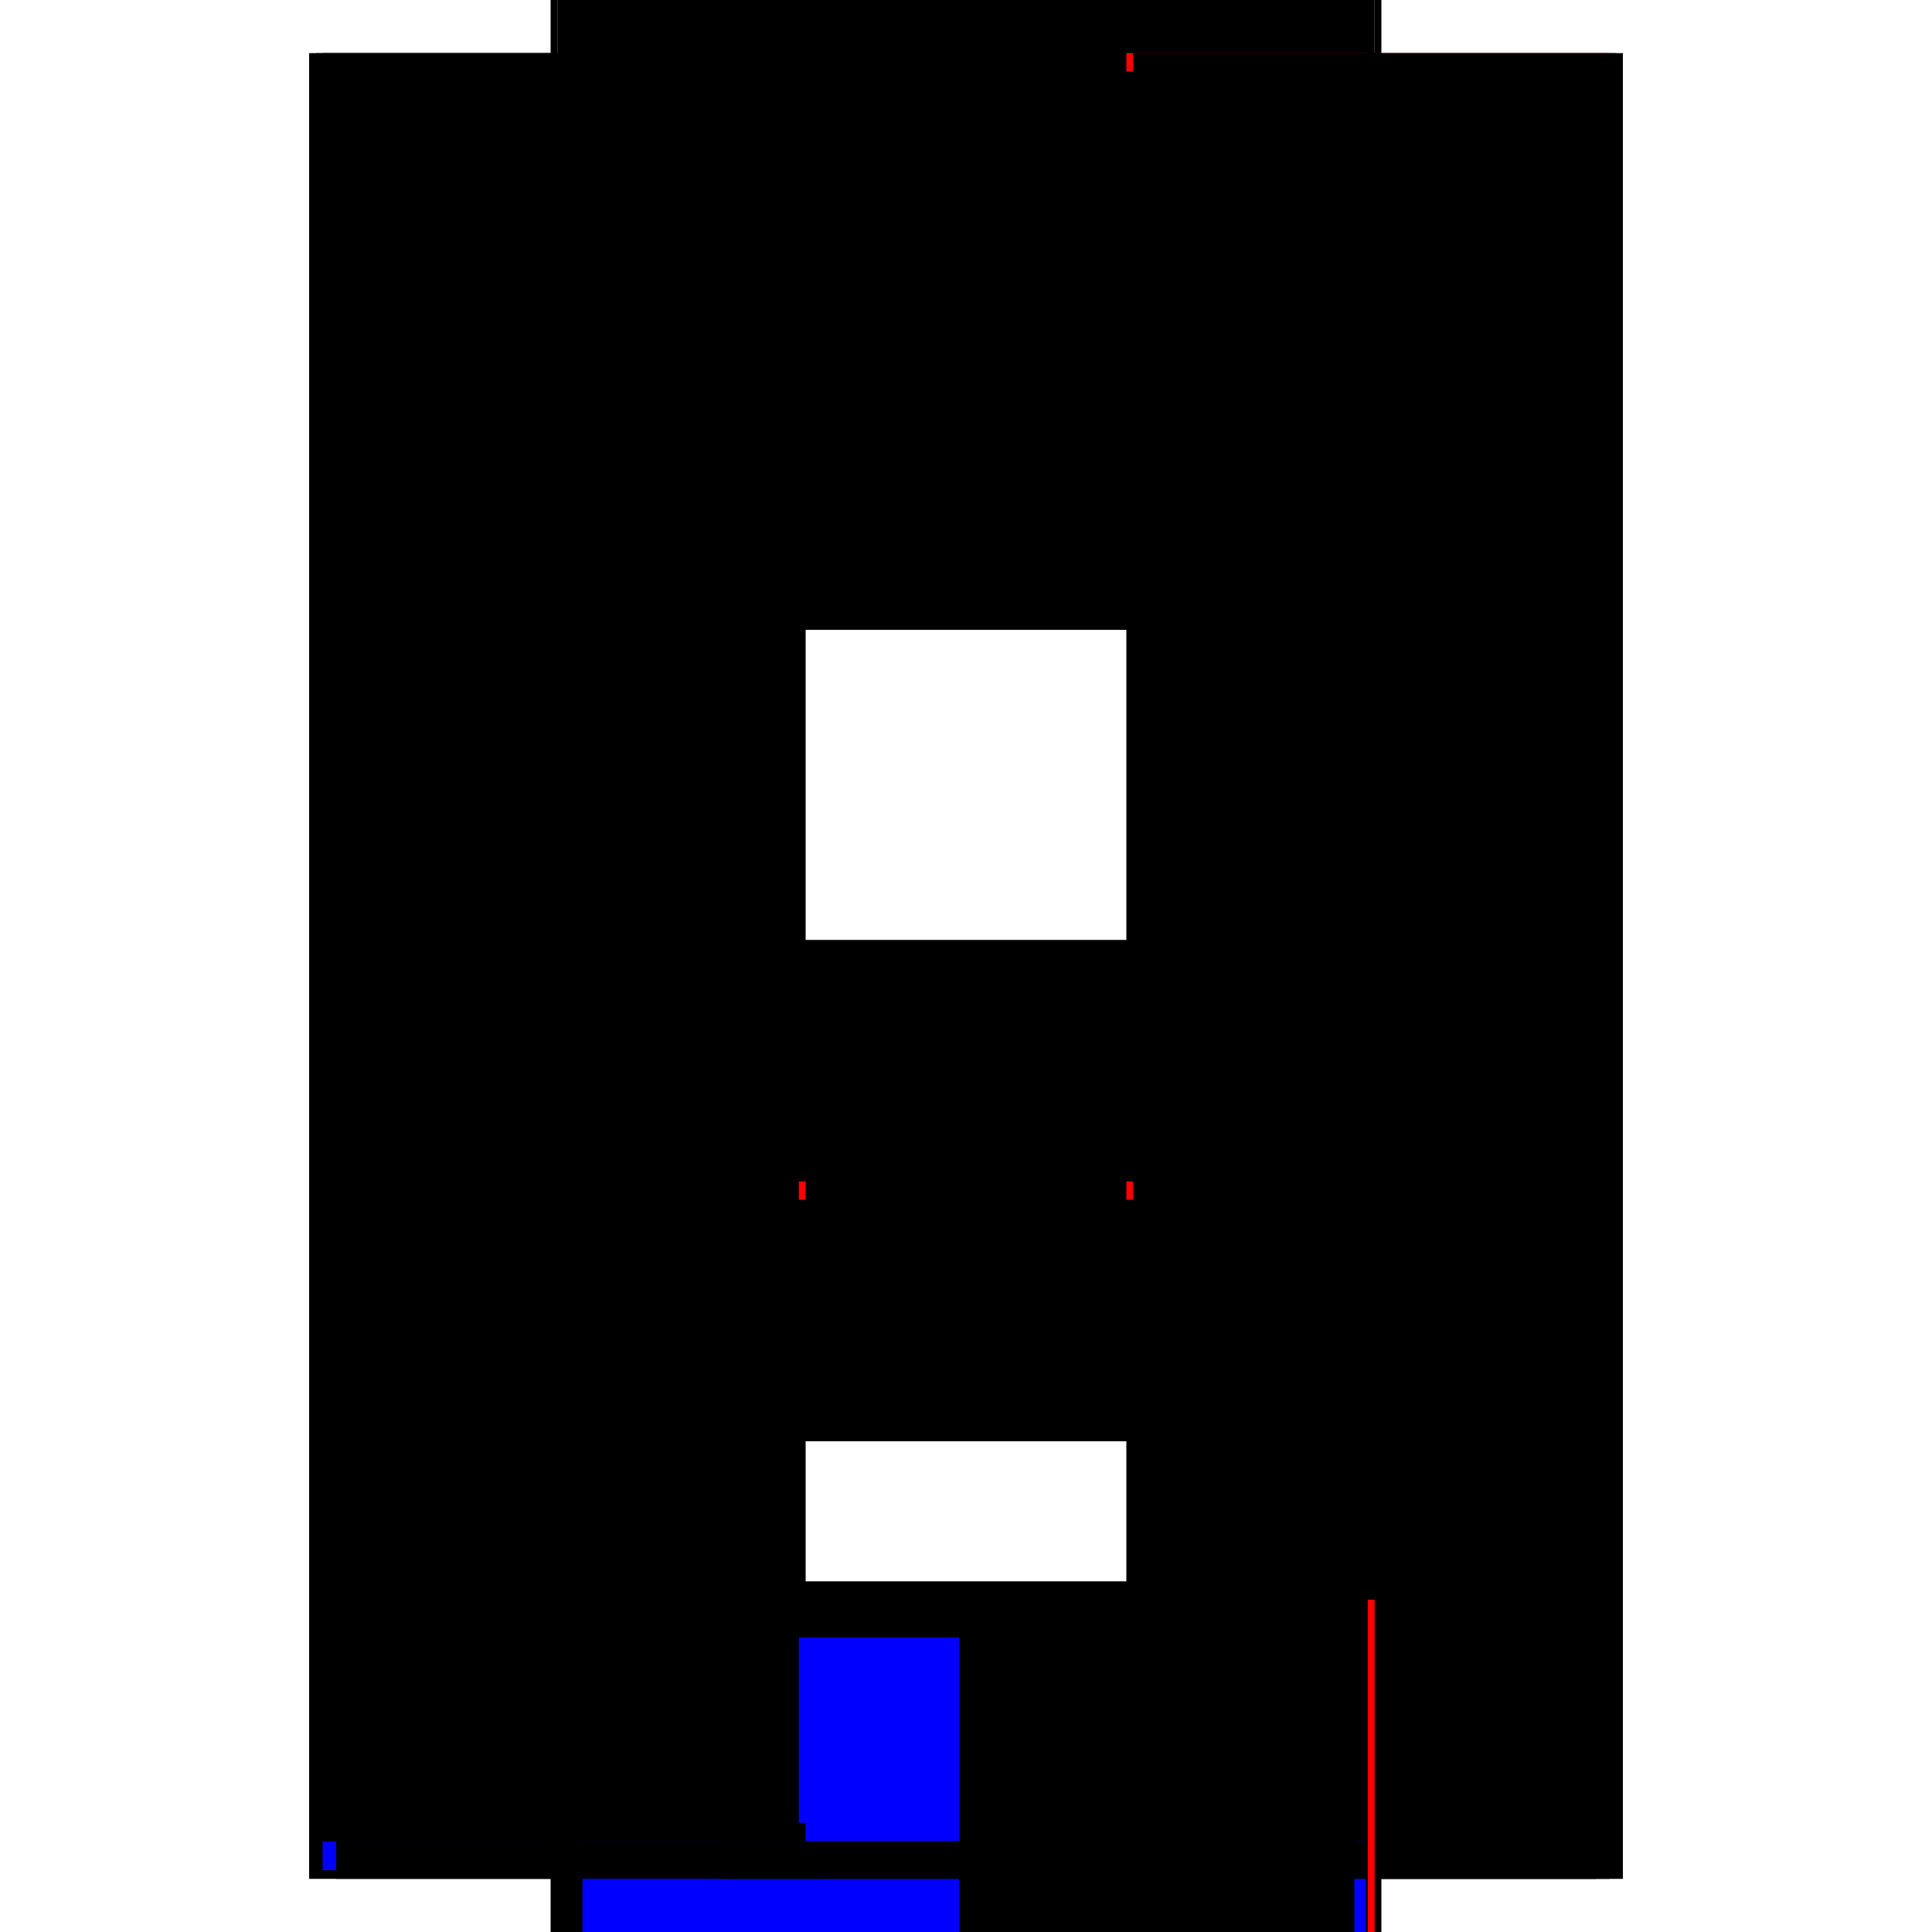 <?xml version="1.0" encoding="utf-8" ?>
<svg xmlns="http://www.w3.org/2000/svg" xmlns:ev="http://www.w3.org/2001/xml-events" xmlns:xlink="http://www.w3.org/1999/xlink" baseProfile="full" height="100%" version="1.1" viewBox="-1,-1,2,2" width="100%">
  <defs>
    <style type="text/css"><![CDATA[.vectorEffectClass {vector-effect: non-scaling-stroke;}]]></style>
  </defs>
  <line class="vectorEffectClass" fill="none" stroke="black" stroke-width="0.5" x1="-0.43" x2="-0.43" y1="0.945" y2="-0.945"/>
  <line class="vectorEffectClass" fill="none" stroke="black" stroke-width="0.5" x1="0.43" x2="0.43" y1="0.945" y2="-0.945"/>
  <line class="vectorEffectClass" fill="none" stroke="black" stroke-width="0.5" x1="-0.416" x2="0.416" y1="0.887" y2="0.887"/>
  <line class="vectorEffectClass" fill="none" stroke="black" stroke-width="0.5" x1="-0.416" x2="0.416" y1="-0.926" y2="-0.926"/>
  <line class="vectorEffectClass" fill="none" stroke="black" stroke-width="0.5" x1="-0.416" x2="0.416" y1="-0.945" y2="-0.945"/>
  <line class="vectorEffectClass" fill="none" stroke="black" stroke-width="0.5" x1="-0.416" x2="0.416" y1="0.242" y2="0.242"/>
  <line class="vectorEffectClass" fill="none" stroke="black" stroke-width="0.5" x1="-0.416" x2="0.416" y1="0.223" y2="0.223"/>
  <line class="vectorEffectClass" fill="none" stroke="black" stroke-width="0.5" x1="-0.416" x2="0.416" y1="-0.598" y2="-0.598"/>
  <line class="vectorEffectClass" fill="none" stroke="black" stroke-width="0.5" x1="-0.416" x2="0.416" y1="-0.617" y2="-0.617"/>
  <line class="vectorEffectClass" fill="none" stroke="black" stroke-width="0.5" x1="-0.416" x2="-0.416" y1="0.223" y2="-0.598"/>
  <line class="vectorEffectClass" fill="none" stroke="black" stroke-width="0.5" x1="0.416" x2="0.416" y1="0.223" y2="-0.598"/>
  <line class="vectorEffectClass" fill="none" stroke="black" stroke-width="0.5" x1="-0.416" x2="-0.416" y1="0.887" y2="0.242"/>
  <line class="vectorEffectClass" fill="none" stroke="black" stroke-width="0.5" x1="0.416" x2="0.416" y1="0.887" y2="0.242"/>
  <line class="vectorEffectClass" fill="none" stroke="black" stroke-width="0.5" x1="-0.402" x2="-0.007" y1="0.906" y2="0.906"/>
  <line class="vectorEffectClass" fill="none" stroke="black" stroke-width="0.5" x1="0.007" x2="0.402" y1="0.906" y2="0.906"/>
  <line class="vectorEffectClass" fill="none" stroke="blue" stroke-width="0.5" x1="-0.397" x2="-0.007" y1="0.945" y2="0.945"/>
  <line class="vectorEffectClass" fill="none" stroke="black" stroke-width="0.5" x1="0.007" x2="0.402" y1="0.945" y2="0.945"/>
  <line class="vectorEffectClass" fill="none" stroke="black" stroke-width="0.5" x1="-0.416" x2="-0.416" y1="-0.617" y2="-0.926"/>
  <line class="vectorEffectClass" fill="none" stroke="black" stroke-width="0.5" x1="0.416" x2="0.416" y1="-0.617" y2="-0.926"/>
  <line class="vectorEffectClass" fill="none" stroke="blue" stroke-width="0.5" x1="-0.416" x2="-0.416" y1="0.936" y2="0.906"/>
  <line class="vectorEffectClass" fill="none" stroke="black" stroke-width="0.5" x1="0.416" x2="0.416" y1="0.945" y2="0.906"/>
  <line class="vectorEffectClass" fill="none" stroke="black" stroke-width="0.5" x1="-0.416" x2="-0.416" y1="0.906" y2="0.887"/>
  <line class="vectorEffectClass" fill="none" stroke="black" stroke-width="0.5" x1="0.416" x2="0.416" y1="0.906" y2="0.887"/>
  <line class="vectorEffectClass" fill="none" stroke="red" stroke-width="0.5" x1="-0.416" x2="-0.416" y1="0.242" y2="0.223"/>
  <line class="vectorEffectClass" fill="none" stroke="red" stroke-width="0.5" x1="0.416" x2="0.416" y1="0.242" y2="0.223"/>
  <line class="vectorEffectClass" fill="none" stroke="black" stroke-width="0.5" x1="-0.416" x2="-0.416" y1="-0.926" y2="-0.945"/>
  <line class="vectorEffectClass" fill="none" stroke="red" stroke-width="0.5" x1="0.416" x2="0.416" y1="-0.926" y2="-0.945"/>
  <line class="vectorEffectClass" fill="none" stroke="black" stroke-width="0.5" x1="-0.43" x2="-0.416" y1="0.945" y2="0.945"/>
  <line class="vectorEffectClass" fill="none" stroke="black" stroke-width="0.5" x1="0.416" x2="0.43" y1="0.945" y2="0.945"/>
  <line class="vectorEffectClass" fill="none" stroke="black" stroke-width="0.5" x1="-0.007" x2="0.007" y1="0.906" y2="0.906"/>
  <line class="vectorEffectClass" fill="none" stroke="black" stroke-width="0.5" x1="-0.007" x2="0.007" y1="0.945" y2="0.945"/>
  <line class="vectorEffectClass" fill="none" stroke="black" stroke-width="0.5" x1="-0.416" x2="-0.402" y1="0.906" y2="0.906"/>
  <line class="vectorEffectClass" fill="none" stroke="black" stroke-width="0.5" x1="0.402" x2="0.416" y1="0.906" y2="0.906"/>
  <line class="vectorEffectClass" fill="none" stroke="black" stroke-width="0.5" x1="-0.416" x2="-0.402" y1="0.945" y2="0.945"/>
  <line class="vectorEffectClass" fill="none" stroke="blue" stroke-width="0.5" x1="0.402" x2="0.414" y1="0.945" y2="0.945"/>
  <line class="vectorEffectClass" fill="none" stroke="black" stroke-width="0.5" x1="-0.416" x2="-0.416" y1="-0.598" y2="-0.607"/>
  <line class="vectorEffectClass" fill="none" stroke="black" stroke-width="0.5" x1="0.416" x2="0.416" y1="-0.598" y2="-0.607"/>
  <line class="vectorEffectClass" fill="none" stroke="black" stroke-width="0.5" x1="-0.416" x2="-0.416" y1="-0.609" y2="-0.617"/>
  <line class="vectorEffectClass" fill="none" stroke="black" stroke-width="0.5" x1="0.416" x2="0.416" y1="-0.609" y2="-0.617"/>
  <line class="vectorEffectClass" fill="none" stroke="black" stroke-width="0.5" x1="-0.43" x2="-0.423" y1="-0.945" y2="-0.945"/>
  <line class="vectorEffectClass" fill="none" stroke="black" stroke-width="0.5" x1="-0.423" x2="-0.416" y1="-0.945" y2="-0.945"/>
  <line class="vectorEffectClass" fill="none" stroke="black" stroke-width="0.5" x1="0.416" x2="0.423" y1="-0.945" y2="-0.945"/>
  <line class="vectorEffectClass" fill="none" stroke="black" stroke-width="0.5" x1="0.423" x2="0.43" y1="-0.945" y2="-0.945"/>
  <line class="vectorEffectClass" fill="none" stroke="black" stroke-width="0.5" x1="-0.416" x2="-0.416" y1="-0.607" y2="-0.609"/>
  <line class="vectorEffectClass" fill="none" stroke="black" stroke-width="0.5" x1="0.416" x2="0.416" y1="-0.607" y2="-0.609"/>
  <line class="vectorEffectClass" fill="none" stroke="black" stroke-dasharray="5.0 5.0" stroke-width="0.5" x1="-0.423" x2="-0.423" y1="0.906" y2="-0.607"/>
  <line class="vectorEffectClass" fill="none" stroke="black" stroke-dasharray="5.0 5.0" stroke-width="0.5" x1="0.423" x2="0.423" y1="0.906" y2="-0.607"/>
  <line class="vectorEffectClass" fill="none" stroke="black" stroke-dasharray="5.0 5.0" stroke-width="0.5" x1="-0.416" x2="0.416" y1="-0.609" y2="-0.609"/>
  <line class="vectorEffectClass" fill="none" stroke="black" stroke-dasharray="5.0 5.0" stroke-width="0.5" x1="-0.416" x2="0.416" y1="-0.607" y2="-0.607"/>
  <line class="vectorEffectClass" fill="none" stroke="black" stroke-dasharray="5.0 5.0" stroke-width="0.5" x1="-0.423" x2="-0.423" y1="-0.609" y2="-0.945"/>
  <line class="vectorEffectClass" fill="none" stroke="black" stroke-dasharray="5.0 5.0" stroke-width="0.5" x1="0.423" x2="0.423" y1="-0.609" y2="-0.945"/>
  <line class="vectorEffectClass" fill="none" stroke="black" stroke-dasharray="5.0 5.0" stroke-width="0.5" x1="-0.402" x2="-0.402" y1="0.945" y2="0.906"/>
  <line class="vectorEffectClass" fill="none" stroke="black" stroke-dasharray="5.0 5.0" stroke-width="0.5" x1="-0.007" x2="-0.007" y1="0.945" y2="0.906"/>
  <line class="vectorEffectClass" fill="none" stroke="black" stroke-dasharray="5.0 5.0" stroke-width="0.5" x1="0.007" x2="0.007" y1="0.945" y2="0.906"/>
  <line class="vectorEffectClass" fill="none" stroke="black" stroke-dasharray="5.0 5.0" stroke-width="0.5" x1="0.402" x2="0.402" y1="0.945" y2="0.906"/>
  <line class="vectorEffectClass" fill="none" stroke="black" stroke-dasharray="5.0 5.0" stroke-width="0.5" x1="-0.423" x2="-0.416" y1="-0.609" y2="-0.609"/>
  <line class="vectorEffectClass" fill="none" stroke="black" stroke-dasharray="5.0 5.0" stroke-width="0.5" x1="-0.423" x2="-0.416" y1="-0.607" y2="-0.607"/>
  <line class="vectorEffectClass" fill="none" stroke="black" stroke-dasharray="5.0 5.0" stroke-width="0.5" x1="0.416" x2="0.423" y1="-0.609" y2="-0.609"/>
  <line class="vectorEffectClass" fill="none" stroke="black" stroke-dasharray="5.0 5.0" stroke-width="0.5" x1="0.416" x2="0.423" y1="-0.607" y2="-0.607"/>
  <line class="vectorEffectClass" fill="none" stroke="black" stroke-dasharray="5.0 5.0" stroke-width="0.5" x1="-0.423" x2="-0.416" y1="0.906" y2="0.906"/>
  <line class="vectorEffectClass" fill="none" stroke="red" stroke-dasharray="5.0 5.0" stroke-width="0.5" x1="0.416" x2="0.423" y1="0.906" y2="0.906"/>
</svg>
